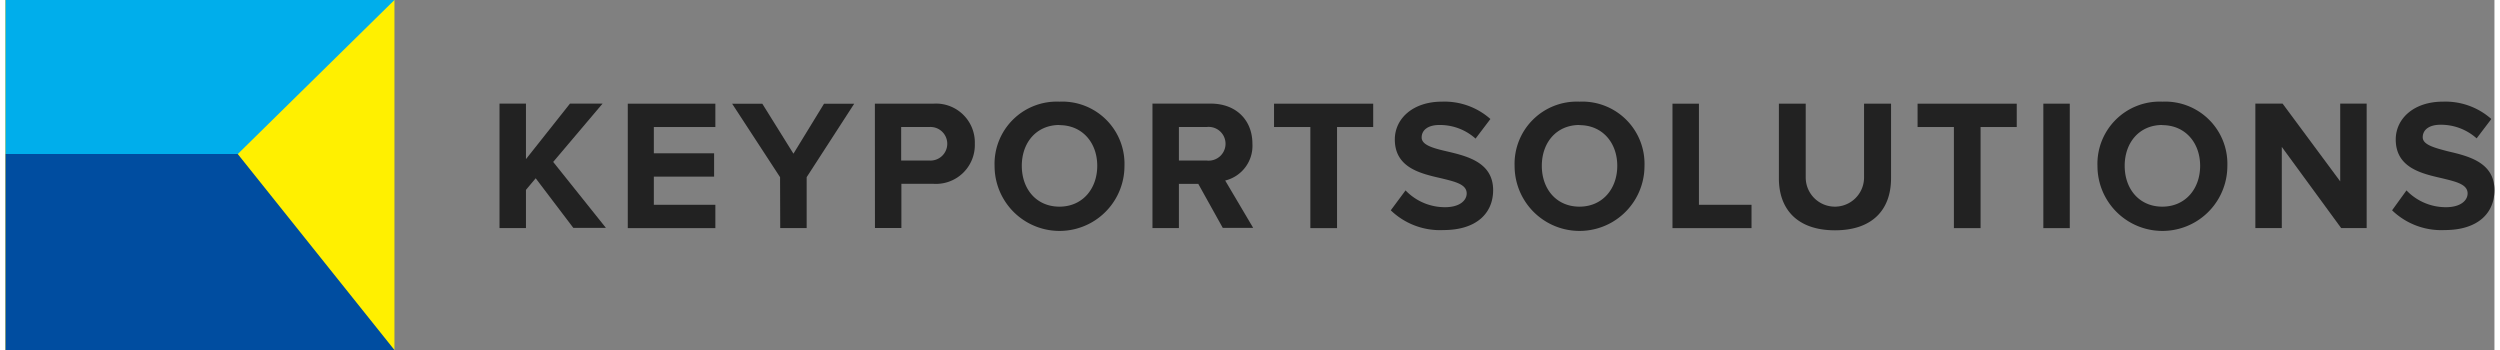 <svg xmlns="http://www.w3.org/2000/svg" viewBox="0 0 320 45" width="300" height="42"><rect x="0" y="0" width="320" height="45" fill="#808080" stroke="none"/><defs><style>.cls-1{fill:#fff000;}.cls-2{fill:#004da0;}.cls-3{fill:#00aeeb;}.cls-4{fill:#222;}</style></defs><title>logo-set</title><g id="レイヤー_2" data-name="レイヤー 2"><g id="レイヤー_1-2" data-name="レイヤー 1"><rect class="cls-1" width="50" height="45"/><polygon class="cls-2" points="50 45 0 45 0 19.8 29.85 19.8 50 45"/><polygon class="cls-3" points="29.86 19.8 0 19.8 0 0 50 0 29.86 19.8"/><path class="cls-4" d="M68.16,22.92l-1.25,1.49v4.91h-3.4v-16h3.4v7.14l5.66-7.14h4.19l-6.35,7.5,6.78,8.48H73Z"/><path class="cls-4" d="M80,13.33H91.26v3H83.35v3.38H91.1v3H83.35v3.62h7.91v3H80Z"/><path class="cls-4" d="M99.58,22.78l-6.16-9.44H97.3l4,6.42,3.93-6.42h3.88L103,22.78v6.54h-3.4Z"/><path class="cls-4" d="M111.77,13.33h7.48a5,5,0,0,1,5.37,5.15,5,5,0,0,1-5.37,5.15h-4.07v5.68h-3.4Zm7,3h-3.62v4.31h3.62a2.16,2.16,0,1,0,0-4.31Z"/><path class="cls-4" d="M135.5,13.07a8,8,0,0,1,8.36,8.27,8.35,8.35,0,0,1-16.7,0A8,8,0,0,1,135.5,13.07Zm0,3c-2.95,0-4.84,2.25-4.84,5.25s1.89,5.25,4.84,5.25,4.86-2.28,4.86-5.25S138.45,16.09,135.5,16.09Z"/><path class="cls-4" d="M153.35,23.64h-2.49v5.68h-3.4v-16h7.48c3.33,0,5.37,2.18,5.37,5.15a4.59,4.59,0,0,1-3.5,4.74l3.6,6.09h-3.91Zm1.08-7.31h-3.57v4.31h3.57a2.17,2.17,0,1,0,0-4.31Z"/><path class="cls-4" d="M167.76,16.33h-4.67v-3h12.75v3h-4.65v13h-3.43Z"/><path class="cls-4" d="M180,24.48a7,7,0,0,0,5.08,2.16c1.87,0,2.78-.86,2.78-1.77,0-1.18-1.49-1.51-3.24-1.94-2.61-.6-6-1.32-6-5,0-2.66,2.3-4.86,6.06-4.86a8.89,8.89,0,0,1,6.23,2.23L189,17.82a6.86,6.86,0,0,0-4.65-1.75c-1.46,0-2.28.65-2.28,1.61s1.46,1.37,3.19,1.77c2.64.62,6,1.41,6,5,0,2.92-2.09,5.13-6.4,5.13a9.11,9.11,0,0,1-6.76-2.54Z"/><path class="cls-4" d="M202.36,13.07a8,8,0,0,1,8.36,8.27,8.35,8.35,0,0,1-16.7,0A8,8,0,0,1,202.36,13.07Zm0,3c-2.95,0-4.84,2.25-4.84,5.25s1.89,5.25,4.84,5.25,4.86-2.28,4.86-5.25S205.31,16.09,202.36,16.09Z"/><path class="cls-4" d="M214.32,13.33h3.4v13h6.76v3H214.32Z"/><path class="cls-4" d="M228,13.33h3.45v9.49a3.75,3.75,0,1,0,7.5,0V13.33h3.47v9.59c0,4-2.35,6.69-7.21,6.69S228,26.88,228,22.94Z"/><path class="cls-4" d="M250.5,16.33h-4.67v-3h12.75v3h-4.65v13H250.5Z"/><path class="cls-4" d="M262,13.33h3.4v16H262Z"/><path class="cls-4" d="M277.3,13.07a8,8,0,0,1,8.36,8.27,8.35,8.35,0,0,1-16.7,0A8,8,0,0,1,277.3,13.07Zm0,3c-2.95,0-4.84,2.25-4.84,5.25s1.89,5.25,4.84,5.25,4.86-2.28,4.86-5.25S280.24,16.09,277.3,16.09Z"/><path class="cls-4" d="M292.66,18.89V29.32h-3.4v-16h3.5l7.41,10v-10h3.4v16h-3.28Z"/><path class="cls-4" d="M308.69,24.48a7,7,0,0,0,5.08,2.16c1.87,0,2.78-.86,2.78-1.77,0-1.18-1.49-1.51-3.24-1.94-2.61-.6-6-1.32-6-5,0-2.66,2.3-4.86,6.06-4.86a8.89,8.89,0,0,1,6.23,2.23l-1.89,2.49a6.86,6.86,0,0,0-4.65-1.75c-1.46,0-2.28.65-2.28,1.61S312.28,19,314,19.45c2.64.62,6,1.41,6,5,0,2.92-2.09,5.13-6.4,5.13a9.11,9.11,0,0,1-6.76-2.54Z"/></g></g></svg>